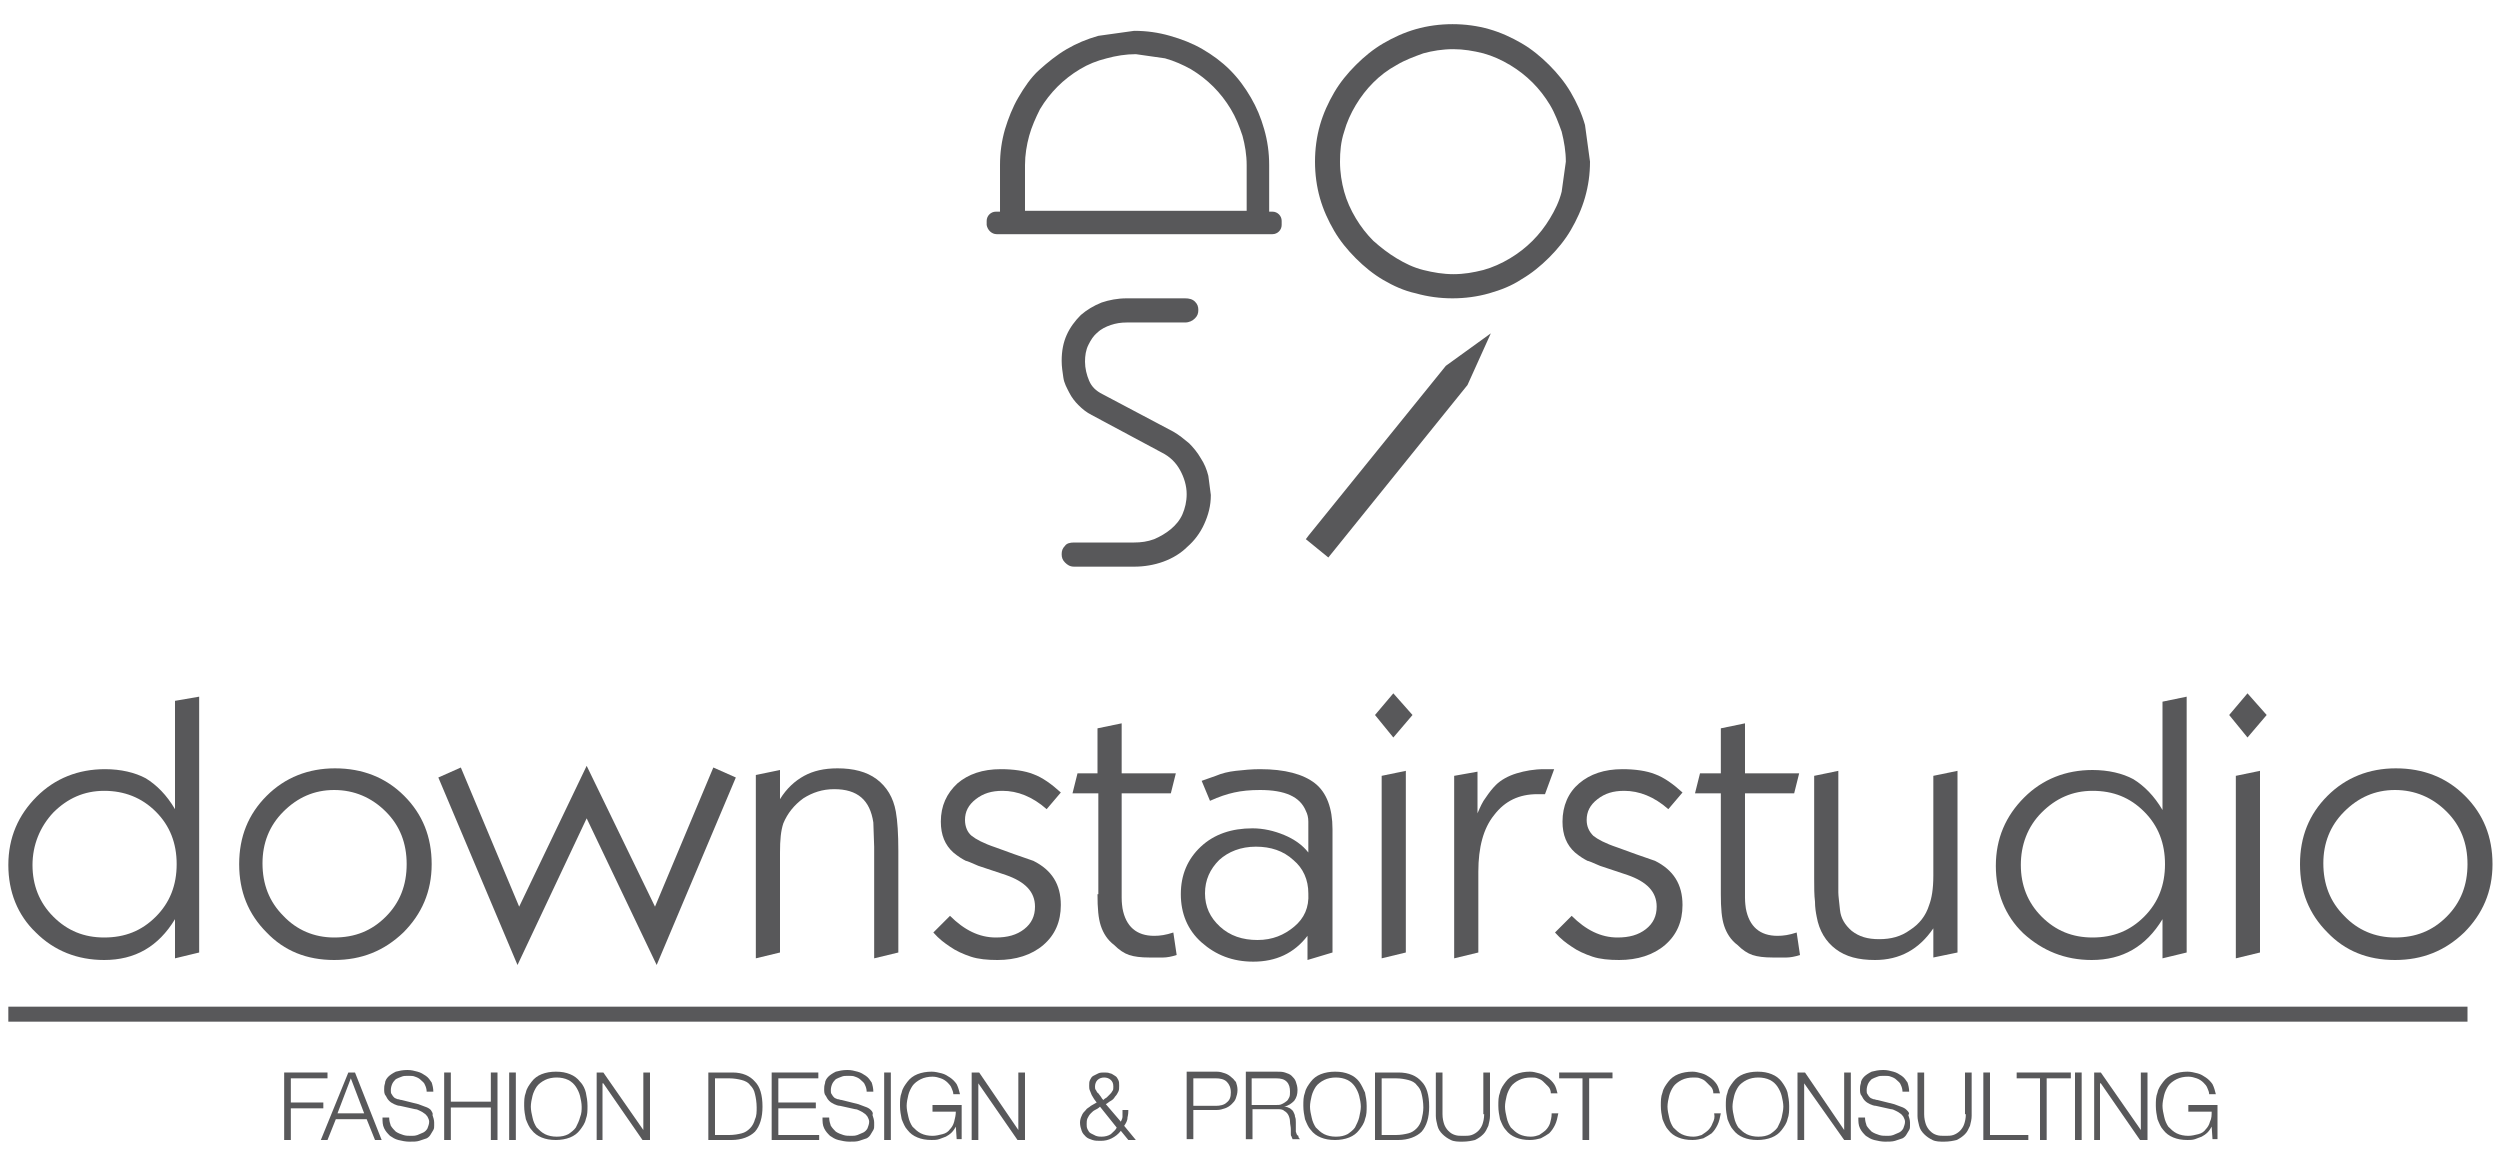 <?xml version="1.0" encoding="UTF-8"?>
<!-- Generator: Adobe Illustrator 24.0.0, SVG Export Plug-In . SVG Version: 6.00 Build 0)  -->
<svg xmlns="http://www.w3.org/2000/svg" xmlns:xlink="http://www.w3.org/1999/xlink" version="1.1" id="Livello_1" x="0px" y="0px" viewBox="0 0 300 140" style="enable-background:new 0 0 300 140;" xml:space="preserve">
<style type="text/css">
	.st0{fill:#58585A;}
</style>
<g>
	<path class="st0" d="M12.5,115.2c3.7,0,6.5-1.6,8.5-4.9v4.7l2.9-0.7V83.6L21,84.1v13c-1-1.7-2.2-2.9-3.5-3.7   c-1.3-0.7-3-1.1-4.9-1.1c-3.2,0-6,1.1-8.2,3.3c-2.2,2.2-3.4,4.9-3.4,8.2c0,3.2,1.1,6,3.3,8.1C6.5,114.1,9.3,115.2,12.5,115.2z    M6.4,97.5c1.7-1.7,3.7-2.6,6.1-2.6c2.4,0,4.5,0.8,6.2,2.5c1.7,1.7,2.5,3.8,2.5,6.3s-0.8,4.6-2.5,6.3c-1.7,1.7-3.7,2.5-6.2,2.5   c-2.4,0-4.4-0.8-6.1-2.5c-1.7-1.7-2.5-3.8-2.5-6.2S4.8,99.2,6.4,97.5z"></path>
	<path class="st0" d="M40.1,115.2c3.3,0,6-1.1,8.3-3.3c2.2-2.2,3.4-4.9,3.4-8.2c0-3.3-1.1-6-3.3-8.2c-2.2-2.2-5-3.3-8.3-3.3   c-3.2,0-6,1.1-8.2,3.3c-2.2,2.2-3.3,4.9-3.3,8.2c0,3.3,1.1,6,3.3,8.2C34.1,114.1,36.8,115.2,40.1,115.2z M34,97.4   c1.7-1.7,3.7-2.6,6.1-2.6c2.4,0,4.5,0.9,6.2,2.6c1.7,1.7,2.5,3.8,2.5,6.3c0,2.5-0.8,4.6-2.5,6.3c-1.7,1.7-3.7,2.5-6.2,2.5   c-2.4,0-4.5-0.9-6.1-2.6c-1.7-1.7-2.5-3.8-2.5-6.3C31.5,101.2,32.3,99.1,34,97.4z"></path>
	<polygon class="st0" points="70.4,98.2 78.8,115.8 88.3,93.3 85.6,92.1 78.6,108.8 70.4,91.9 62.3,108.8 55.3,92.1 52.6,93.3    62.1,115.8  "></polygon>
	<path class="st0" d="M93.6,102.3c0-1.5,0.1-2.6,0.4-3.5c0.5-1.2,1.3-2.2,2.4-3c1.1-0.7,2.3-1.1,3.7-1.1c2.8,0,4.3,1.3,4.7,4   l0.1,2.9V115l2.9-0.7v-12.2c0-2-0.1-3.6-0.3-4.7c-0.3-1.7-1.1-3-2.3-3.9c-1.2-0.9-2.8-1.3-4.7-1.3c-1.6,0-2.9,0.3-4,0.9   c-1.1,0.6-2.1,1.5-2.9,2.8v-3.5l-2.9,0.6V115l2.9-0.7V102.3z"></path>
	<path class="st0" d="M119.5,112.5c-2,0-3.8-0.9-5.5-2.6l-2,2c0.7,0.8,1.4,1.3,2,1.7c0.7,0.5,1.6,0.9,2.5,1.2c0.9,0.3,2,0.4,3.2,0.4   c2.2,0,4.1-0.6,5.5-1.8c1.4-1.2,2.1-2.8,2.1-4.8c0-2.5-1.1-4.2-3.3-5.3l-2.3-0.8l-2.2-0.8c-1.5-0.5-2.4-1-2.9-1.4s-0.8-1.1-0.8-1.9   c0-1,0.4-1.8,1.3-2.5c0.9-0.7,1.9-1,3.2-1c1.8,0,3.6,0.7,5.3,2.2l1.7-2c-1.1-1-2.2-1.8-3.3-2.2c-1-0.4-2.4-0.6-3.9-0.6   c-2.2,0-3.9,0.6-5.2,1.7c-1.3,1.2-2,2.7-2,4.6c0,1.6,0.5,2.8,1.5,3.7c0.6,0.5,1.1,0.8,1.5,1c0.1,0,0.6,0.2,1.5,0.6l0.9,0.3l2.4,0.8   c2.3,0.8,3.5,2,3.5,3.8c0,1.1-0.4,2-1.3,2.7C122,112.2,120.9,112.5,119.5,112.5z"></path>
	<path class="st0" d="M131.7,107.3c0,1.7,0.1,2.9,0.4,3.8c0.3,0.9,0.8,1.7,1.6,2.3c0.6,0.6,1.2,1,1.8,1.2c0.6,0.2,1.4,0.3,2.4,0.3   c0.7,0,1.2,0,1.7,0c0.4,0,1-0.1,1.6-0.3l-0.4-2.7c-0.9,0.3-1.6,0.4-2.3,0.4c-2.1,0-3.4-1.1-3.8-3.3c-0.1-0.7-0.1-1.1-0.1-1.3   c0-0.2,0-0.7,0-1.3V95.2h5.9l0.6-2.4h-6.5v-6l-2.9,0.6v5.4h-2.4l-0.6,2.4h3.1v11.3V107.3z"></path>
	<path class="st0" d="M159.9,114.3v-13.1v-1.7c0-2.5-0.7-4.4-2.1-5.5s-3.6-1.7-6.6-1.7c-1,0-2,0.1-2.9,0.2c-0.9,0.1-1.7,0.3-2.4,0.6   l-1.7,0.6l1,2.4c1.1-0.5,2-0.8,2.9-1c0.9-0.2,1.9-0.3,3.1-0.3c3,0,4.8,0.8,5.5,2.5c0.2,0.4,0.3,0.8,0.3,1.3c0,0.5,0,0.9,0,1.3v2.4   c-0.7-0.9-1.7-1.6-2.9-2.1c-1.2-0.5-2.5-0.8-3.8-0.8c-2.5,0-4.6,0.7-6.2,2.2c-1.6,1.5-2.4,3.4-2.4,5.7c0,2.3,0.8,4.3,2.5,5.8   c1.7,1.5,3.7,2.3,6.2,2.3c2.7,0,4.9-1,6.5-3.1v2.9L159.9,114.3z M155.3,111.2c-1.2,1-2.6,1.6-4.4,1.6c-1.8,0-3.3-0.5-4.5-1.6   c-1.2-1.1-1.8-2.4-1.8-4c0-1.6,0.6-2.9,1.7-4c1.1-1,2.6-1.6,4.4-1.6c1.8,0,3.3,0.5,4.5,1.6c1.2,1,1.8,2.4,1.8,4   C157.1,108.9,156.5,110.2,155.3,111.2z"></path>
	<polygon class="st0" points="165.8,115 168.7,114.3 168.7,92.5 165.8,93.1  "></polygon>
	<polygon class="st0" points="167.2,83.2 165,85.8 167.2,88.5 169.5,85.8  "></polygon>
	<path class="st0" d="M174.5,93.1V115l2.9-0.7v-9.7c0-2.9,0.6-5.2,1.9-6.8c1.3-1.7,3-2.5,5.2-2.5h0.9l1.1-3h-1.2   c-1.2,0-2.3,0.2-3.3,0.5c-1,0.3-1.9,0.8-2.5,1.4c-0.4,0.4-0.8,0.9-1.2,1.5c-0.4,0.5-0.7,1.2-1,1.9v-5L174.5,93.1z"></path>
	<path class="st0" d="M187.5,98.6c0,1.6,0.5,2.8,1.5,3.7c0.6,0.5,1.1,0.8,1.5,1c0.1,0,0.6,0.2,1.5,0.6l0.9,0.3l2.4,0.8   c2.3,0.8,3.5,2,3.5,3.8c0,1.1-0.4,2-1.3,2.7c-0.9,0.7-2,1-3.4,1c-2,0-3.8-0.9-5.5-2.6l-2,2c0.7,0.8,1.4,1.3,2,1.7   c0.7,0.5,1.6,0.9,2.5,1.2c0.9,0.3,2,0.4,3.2,0.4c2.2,0,4.1-0.6,5.5-1.8c1.4-1.2,2.1-2.8,2.1-4.8c0-2.5-1.1-4.2-3.3-5.3l-2.3-0.8   l-2.2-0.8c-1.5-0.5-2.4-1-2.9-1.4c-0.5-0.5-0.8-1.1-0.8-1.9c0-1,0.4-1.8,1.3-2.5c0.9-0.7,1.9-1,3.2-1c1.8,0,3.6,0.7,5.3,2.2l1.7-2   c-1.1-1-2.2-1.8-3.3-2.2c-1-0.4-2.4-0.6-3.9-0.6c-2.2,0-3.9,0.6-5.2,1.7C188.2,95.1,187.5,96.7,187.5,98.6z"></path>
	<path class="st0" d="M206.5,106.5v0.8c0,1.7,0.1,2.9,0.4,3.8c0.3,0.9,0.8,1.7,1.6,2.3c0.6,0.6,1.2,1,1.8,1.2   c0.6,0.2,1.4,0.3,2.4,0.3c0.7,0,1.2,0,1.7,0c0.4,0,1-0.1,1.6-0.3l-0.4-2.7c-0.9,0.3-1.6,0.4-2.3,0.4c-2.1,0-3.4-1.1-3.8-3.3   c-0.1-0.7-0.1-1.1-0.1-1.3c0-0.2,0-0.7,0-1.3V95.2h5.9l0.6-2.4h-6.5v-6l-2.9,0.6v5.4H204l-0.6,2.4h3.1V106.5z"></path>
	<path class="st0" d="M218,110c0.3,1.7,1.1,3,2.3,3.9c1.2,0.9,2.7,1.3,4.7,1.3c3,0,5.3-1.3,7-3.8v3.5l2.9-0.6V92.5l-2.9,0.6v12   c0,1.6-0.2,2.7-0.5,3.5c-0.4,1.3-1.2,2.3-2.3,3c-1.1,0.8-2.3,1.1-3.7,1.1s-2.4-0.3-3.3-1c-0.8-0.7-1.3-1.5-1.4-2.5   c-0.1-1-0.2-1.7-0.2-2.1c0-0.4,0-0.9,0-1.4V92.5l-2.9,0.6v12.2c0,1.2,0,2.1,0.1,2.9C217.8,108.9,217.9,109.5,218,110z"></path>
	<path class="st0" d="M251,115.2c3.7,0,6.5-1.6,8.5-4.9v4.7l2.9-0.7V83.6l-2.9,0.6v13c-1-1.7-2.2-2.9-3.5-3.7   c-1.3-0.7-3-1.1-4.9-1.1c-3.2,0-6,1.1-8.2,3.3c-2.2,2.2-3.4,4.9-3.4,8.2c0,3.2,1.1,6,3.3,8.1C245.1,114.1,247.8,115.2,251,115.2z    M245,97.5c1.7-1.7,3.7-2.6,6.1-2.6c2.5,0,4.5,0.8,6.2,2.5c1.7,1.7,2.5,3.8,2.5,6.3s-0.8,4.6-2.5,6.3c-1.7,1.7-3.7,2.5-6.2,2.5   c-2.4,0-4.4-0.8-6.1-2.5c-1.7-1.7-2.5-3.8-2.5-6.2S243.3,99.2,245,97.5z"></path>
	<polygon class="st0" points="268.3,115 271.2,114.3 271.2,92.5 268.3,93.1  "></polygon>
	<polygon class="st0" points="272,85.8 269.7,83.2 267.5,85.8 269.7,88.5  "></polygon>
	<path class="st0" d="M287.4,115.2c3.3,0,6-1.1,8.3-3.3c2.2-2.2,3.4-4.9,3.4-8.2c0-3.3-1.1-6-3.3-8.2c-2.2-2.2-5-3.3-8.3-3.3   c-3.2,0-6,1.1-8.2,3.3c-2.2,2.2-3.3,4.9-3.3,8.2c0,3.3,1.1,6,3.3,8.2C281.4,114.1,284.1,115.2,287.4,115.2z M281.3,97.4   c1.7-1.7,3.7-2.6,6.1-2.6c2.4,0,4.5,0.9,6.2,2.6c1.7,1.7,2.5,3.8,2.5,6.3c0,2.5-0.8,4.6-2.5,6.3c-1.7,1.7-3.7,2.5-6.2,2.5   c-2.4,0-4.5-0.9-6.1-2.6c-1.7-1.7-2.5-3.8-2.5-6.3C278.8,101.2,279.6,99.1,281.3,97.4z"></path>
	<polygon class="st0" points="38.8,132.3 34.9,132.3 34.9,129.4 39.3,129.4 39.3,128.7 34.1,128.7 34.1,136.8 34.9,136.8 34.9,133    38.8,133  "></polygon>
	<path class="st0" d="M41.8,128.7l-3.3,8.1h0.8l1-2.5H44l1,2.5h0.8l-3.2-8.1H41.8z M40.5,133.6l1.6-4.2l1.6,4.2H40.5z"></path>
	<path class="st0" d="M51.7,133.2c-0.2-0.2-0.4-0.3-0.7-0.4c-0.3-0.1-0.5-0.2-0.8-0.3l-2-0.5c-0.2,0-0.3-0.1-0.5-0.1   c-0.2-0.1-0.3-0.1-0.4-0.2c-0.1-0.1-0.2-0.2-0.3-0.4c-0.1-0.1-0.1-0.3-0.1-0.5c0-0.3,0.1-0.6,0.2-0.8c0.1-0.2,0.3-0.4,0.4-0.5   c0.2-0.1,0.4-0.2,0.7-0.3c0.2-0.1,0.5-0.1,0.8-0.1c0.3,0,0.6,0,0.8,0.1c0.3,0.1,0.5,0.2,0.7,0.4c0.2,0.2,0.4,0.3,0.5,0.6   c0.1,0.2,0.2,0.5,0.2,0.8H52c0-0.4-0.1-0.8-0.2-1.1c-0.2-0.3-0.4-0.6-0.7-0.8c-0.3-0.2-0.6-0.4-1-0.5c-0.4-0.1-0.7-0.2-1.2-0.2   c-0.6,0-1,0.1-1.4,0.2c-0.4,0.2-0.7,0.4-0.9,0.6c-0.2,0.2-0.4,0.5-0.4,0.8c-0.1,0.3-0.1,0.5-0.1,0.7c0,0.3,0,0.6,0.2,0.8   c0.1,0.2,0.2,0.4,0.4,0.6c0.2,0.2,0.4,0.3,0.6,0.4c0.2,0.1,0.5,0.2,0.7,0.2l1.8,0.4c0.2,0,0.4,0.1,0.6,0.2c0.2,0.1,0.4,0.2,0.5,0.3   c0.2,0.1,0.3,0.3,0.4,0.4c0.1,0.2,0.2,0.4,0.2,0.6c0,0.3-0.1,0.5-0.2,0.8c-0.1,0.2-0.3,0.4-0.5,0.5c-0.2,0.1-0.5,0.2-0.7,0.3   c-0.3,0.1-0.5,0.1-0.7,0.1c-0.4,0-0.7,0-1-0.1c-0.3-0.1-0.6-0.2-0.9-0.4c-0.2-0.2-0.4-0.4-0.6-0.7c-0.1-0.3-0.2-0.6-0.2-1h-0.8   c0,0.5,0,0.9,0.2,1.3c0.2,0.4,0.4,0.6,0.7,0.9c0.3,0.2,0.6,0.4,1,0.5c0.4,0.1,0.9,0.2,1.3,0.2c0.5,0,0.9,0,1.2-0.1   c0.3-0.1,0.6-0.2,0.9-0.3c0.2-0.1,0.4-0.3,0.5-0.5c0.1-0.2,0.2-0.3,0.3-0.5c0.1-0.2,0.1-0.3,0.1-0.5c0-0.2,0-0.3,0-0.4   c0-0.3-0.1-0.6-0.2-0.9C52,133.6,51.8,133.4,51.7,133.2z"></path>
	<polygon class="st0" points="58.9,132.2 54.1,132.2 54.1,128.7 53.3,128.7 53.3,136.8 54.1,136.8 54.1,132.9 58.9,132.9    58.9,136.8 59.7,136.8 59.7,128.7 58.9,128.7  "></polygon>
	<rect x="61.1" y="128.7" class="st0" width="0.8" height="8.1"></rect>
	<path class="st0" d="M69.6,129.8c-0.3-0.4-0.7-0.7-1.2-0.9c-0.5-0.2-1-0.3-1.7-0.3c-0.6,0-1.2,0.1-1.7,0.3   c-0.5,0.2-0.9,0.5-1.2,0.9c-0.3,0.4-0.6,0.8-0.7,1.3c-0.2,0.5-0.2,1-0.2,1.6c0,0.6,0.1,1.1,0.2,1.6c0.2,0.5,0.4,1,0.7,1.3   c0.3,0.4,0.7,0.7,1.2,0.9c0.5,0.2,1,0.3,1.7,0.3c0.6,0,1.2-0.1,1.7-0.3c0.5-0.2,0.9-0.5,1.2-0.9c0.3-0.4,0.6-0.8,0.7-1.3   c0.2-0.5,0.2-1,0.2-1.6c0-0.6-0.1-1.1-0.2-1.6C70.2,130.7,70,130.2,69.6,129.8z M69.6,134.1c-0.1,0.4-0.3,0.8-0.5,1.2   c-0.2,0.3-0.6,0.6-0.9,0.8c-0.4,0.2-0.8,0.3-1.4,0.3c-0.5,0-1-0.1-1.4-0.3c-0.4-0.2-0.7-0.5-1-0.8c-0.2-0.3-0.4-0.7-0.5-1.2   c-0.1-0.4-0.2-0.9-0.2-1.3c0-0.4,0.1-0.9,0.2-1.3c0.1-0.4,0.3-0.8,0.5-1.1c0.2-0.3,0.6-0.6,1-0.8c0.4-0.2,0.9-0.3,1.4-0.3   c0.5,0,1,0.1,1.4,0.3c0.4,0.2,0.7,0.5,0.9,0.8c0.2,0.3,0.4,0.7,0.5,1.1c0.1,0.4,0.2,0.9,0.2,1.3C69.8,133.2,69.8,133.6,69.6,134.1z   "></path>
	<polygon class="st0" points="77.2,135.6 77.2,135.6 72.4,128.7 71.6,128.7 71.6,136.8 72.3,136.8 72.3,130 72.4,130 77.1,136.8    78,136.8 78,128.7 77.2,128.7  "></polygon>
	<path class="st0" d="M87.9,128.7H85v8.1h2.8c1.2,0,2.2-0.4,2.8-1c0.6-0.7,0.9-1.7,0.9-3c0-1.4-0.3-2.4-0.9-3   C90,129.1,89.1,128.7,87.9,128.7z M90.6,134.3c-0.1,0.4-0.3,0.8-0.6,1.1c-0.3,0.3-0.6,0.5-1,0.6c-0.4,0.1-0.9,0.2-1.5,0.2h-1.7   v-6.8h1.7c0.6,0,1.1,0.1,1.5,0.2c0.4,0.1,0.8,0.3,1,0.6c0.3,0.3,0.5,0.6,0.6,1.1c0.1,0.4,0.2,1,0.2,1.6   C90.8,133.4,90.8,133.9,90.6,134.3z"></path>
	<polygon class="st0" points="93.4,133 97.9,133 97.9,132.3 93.4,132.3 93.4,129.4 98.2,129.4 98.2,128.7 92.6,128.7 92.6,136.8    98.3,136.8 98.3,136.2 93.4,136.2  "></polygon>
	<path class="st0" d="M104.5,133.2c-0.2-0.2-0.4-0.3-0.7-0.4c-0.3-0.1-0.5-0.2-0.8-0.3l-2-0.5c-0.2,0-0.3-0.1-0.5-0.1   c-0.2-0.1-0.3-0.1-0.4-0.2c-0.1-0.1-0.2-0.2-0.3-0.4c-0.1-0.1-0.1-0.3-0.1-0.5c0-0.3,0.1-0.6,0.2-0.8c0.1-0.2,0.3-0.4,0.4-0.5   c0.2-0.1,0.4-0.2,0.7-0.3c0.2-0.1,0.5-0.1,0.8-0.1c0.3,0,0.6,0,0.8,0.1c0.3,0.1,0.5,0.2,0.7,0.4c0.2,0.2,0.4,0.3,0.5,0.6   c0.1,0.2,0.2,0.5,0.2,0.8h0.8c0-0.4-0.1-0.8-0.2-1.1c-0.2-0.3-0.4-0.6-0.7-0.8c-0.3-0.2-0.6-0.4-1-0.5c-0.4-0.1-0.7-0.2-1.2-0.2   c-0.6,0-1,0.1-1.4,0.2c-0.4,0.2-0.7,0.4-0.9,0.6c-0.2,0.2-0.4,0.5-0.4,0.8c-0.1,0.3-0.1,0.5-0.1,0.7c0,0.3,0,0.6,0.2,0.8   c0.1,0.2,0.2,0.4,0.4,0.6c0.2,0.2,0.4,0.3,0.6,0.4c0.2,0.1,0.5,0.2,0.7,0.2l1.8,0.4c0.2,0,0.4,0.1,0.6,0.2c0.2,0.1,0.4,0.2,0.5,0.3   c0.2,0.1,0.3,0.3,0.4,0.4c0.1,0.2,0.2,0.4,0.2,0.6c0,0.3-0.1,0.5-0.2,0.8c-0.1,0.2-0.3,0.4-0.5,0.5c-0.2,0.1-0.5,0.2-0.7,0.3   c-0.3,0.1-0.5,0.1-0.7,0.1c-0.4,0-0.7,0-1-0.1c-0.3-0.1-0.6-0.2-0.9-0.4c-0.2-0.2-0.4-0.4-0.6-0.7c-0.1-0.3-0.2-0.6-0.2-1h-0.8   c0,0.5,0,0.9,0.2,1.3c0.2,0.4,0.4,0.6,0.7,0.9c0.3,0.2,0.6,0.4,1,0.5c0.4,0.1,0.9,0.2,1.3,0.2c0.5,0,0.9,0,1.2-0.1   c0.3-0.1,0.6-0.2,0.9-0.3c0.2-0.1,0.4-0.3,0.5-0.5c0.1-0.2,0.2-0.3,0.3-0.5c0.1-0.2,0.1-0.3,0.1-0.5c0-0.2,0-0.3,0-0.4   c0-0.3-0.1-0.6-0.2-0.9C104.8,133.6,104.7,133.4,104.5,133.2z"></path>
	<rect x="106.1" y="128.7" class="st0" width="0.8" height="8.1"></rect>
	<path class="st0" d="M111.9,133.4h2.8c0,0.4-0.1,0.8-0.2,1.2c-0.1,0.4-0.3,0.7-0.5,0.9c-0.2,0.3-0.5,0.5-0.9,0.6   c-0.4,0.1-0.8,0.2-1.2,0.2c-0.5,0-1-0.1-1.4-0.3c-0.4-0.2-0.7-0.5-1-0.8c-0.2-0.3-0.4-0.7-0.5-1.2c-0.1-0.4-0.2-0.9-0.2-1.3   c0-0.4,0.1-0.9,0.2-1.3c0.1-0.4,0.3-0.8,0.5-1.1c0.2-0.3,0.6-0.6,1-0.8c0.4-0.2,0.9-0.3,1.4-0.3c0.4,0,0.7,0.1,1,0.2   c0.3,0.1,0.6,0.3,0.8,0.5c0.2,0.2,0.4,0.4,0.5,0.7c0.1,0.2,0.2,0.5,0.2,0.7h0.8c-0.1-0.4-0.2-0.8-0.4-1.2c-0.2-0.3-0.5-0.6-0.8-0.8   c-0.3-0.2-0.6-0.4-1-0.5c-0.4-0.1-0.8-0.2-1.2-0.2c-0.6,0-1.2,0.1-1.7,0.3c-0.5,0.2-0.9,0.5-1.2,0.9c-0.3,0.4-0.6,0.8-0.7,1.3   c-0.2,0.5-0.2,1-0.2,1.6c0,0.6,0.1,1.1,0.2,1.6c0.2,0.5,0.4,1,0.7,1.3c0.3,0.4,0.7,0.7,1.2,0.9c0.5,0.2,1,0.3,1.7,0.3   c0.3,0,0.6,0,0.9-0.1c0.3-0.1,0.5-0.2,0.8-0.3c0.2-0.1,0.5-0.3,0.7-0.5c0.2-0.2,0.4-0.5,0.5-0.7h0l0.1,1.5h0.6v-4.1h-3.5V133.4z"></path>
	<polygon class="st0" points="122.2,135.6 122.2,135.6 117.5,128.7 116.6,128.7 116.6,136.8 117.4,136.8 117.4,130 117.4,130    122.1,136.8 123,136.8 123,128.7 122.2,128.7  "></polygon>
	<path class="st0" d="M135.3,134.1c0.1-0.4,0.1-0.7,0.1-0.9h-0.7c0,0.3,0,0.6,0,0.8c0,0.2-0.1,0.4-0.2,0.6l-1.8-2.1   c0.2-0.1,0.4-0.3,0.6-0.4c0.2-0.1,0.4-0.3,0.5-0.5c0.2-0.2,0.3-0.4,0.4-0.6c0.1-0.2,0.1-0.4,0.1-0.7c0-0.3,0-0.5-0.1-0.7   c-0.1-0.2-0.2-0.4-0.4-0.5c-0.2-0.1-0.4-0.3-0.6-0.3c-0.2-0.1-0.5-0.1-0.7-0.1s-0.5,0-0.7,0.1c-0.2,0.1-0.4,0.2-0.6,0.3   c-0.2,0.1-0.3,0.3-0.4,0.5c-0.1,0.2-0.1,0.4-0.1,0.7c0,0.2,0,0.4,0.1,0.6c0.1,0.2,0.1,0.3,0.2,0.5c0.1,0.2,0.2,0.3,0.3,0.5   c0.1,0.1,0.2,0.3,0.3,0.4c-0.2,0.1-0.5,0.3-0.7,0.4c-0.2,0.2-0.5,0.3-0.6,0.5c-0.2,0.2-0.4,0.4-0.5,0.7c-0.1,0.2-0.2,0.5-0.2,0.8   c0,0.4,0.1,0.7,0.2,1c0.1,0.3,0.3,0.5,0.5,0.7c0.2,0.2,0.5,0.3,0.8,0.4c0.3,0.1,0.6,0.1,1,0.1c0.5,0,0.9-0.1,1.3-0.3   c0.4-0.2,0.8-0.5,1.1-0.9l0.9,1.1h0.9l-1.4-1.7C135.1,134.8,135.3,134.5,135.3,134.1z M131.5,130.8c-0.1-0.1-0.1-0.3-0.1-0.4   c0-0.3,0.1-0.6,0.3-0.8c0.2-0.2,0.5-0.3,0.8-0.3c0.3,0,0.6,0.1,0.8,0.3c0.2,0.2,0.3,0.4,0.3,0.8c0,0.2,0,0.4-0.1,0.5   c-0.1,0.2-0.2,0.3-0.3,0.4c-0.1,0.1-0.3,0.3-0.4,0.4c-0.2,0.1-0.3,0.2-0.4,0.3c-0.1-0.1-0.2-0.2-0.3-0.4c-0.1-0.1-0.2-0.3-0.3-0.4   C131.6,131.1,131.6,130.9,131.5,130.8z M133.3,136.1c-0.3,0.2-0.7,0.3-1.1,0.3c-0.2,0-0.4,0-0.7-0.1c-0.2-0.1-0.4-0.2-0.6-0.3   c-0.2-0.1-0.3-0.3-0.4-0.5c-0.1-0.2-0.1-0.4-0.1-0.6c0-0.2,0-0.5,0.1-0.7c0.1-0.2,0.2-0.4,0.4-0.6c0.2-0.2,0.3-0.3,0.5-0.4   c0.2-0.1,0.4-0.2,0.6-0.4l2,2.5C133.9,135.6,133.6,135.8,133.3,136.1z"></path>
	<path class="st0" d="M147.8,129.3c-0.2-0.2-0.5-0.4-0.8-0.5c-0.3-0.1-0.6-0.2-1-0.2h-3.6v8.1h0.8v-3.5h2.8c0.4,0,0.7-0.1,1-0.2   c0.3-0.1,0.6-0.3,0.8-0.5c0.2-0.2,0.4-0.4,0.5-0.7c0.1-0.3,0.2-0.6,0.2-1s-0.1-0.7-0.2-1C148.2,129.8,148.1,129.5,147.8,129.3z    M147.2,132.3c-0.3,0.3-0.8,0.4-1.3,0.4h-2.7v-3.3h2.7c0.5,0,1,0.1,1.3,0.4c0.3,0.3,0.5,0.7,0.5,1.3   C147.7,131.6,147.6,132,147.2,132.3z"></path>
	<path class="st0" d="M155.5,135.8c0-0.2,0-0.4,0-0.6c0-0.2,0-0.4,0-0.5c0-0.2,0-0.5-0.1-0.7c0-0.2-0.1-0.4-0.2-0.6   c-0.1-0.2-0.3-0.3-0.4-0.4c-0.2-0.1-0.4-0.2-0.7-0.2v0c0.5-0.1,0.9-0.4,1.2-0.7c0.3-0.4,0.4-0.8,0.4-1.3c0-0.4-0.1-0.7-0.2-1   c-0.1-0.3-0.3-0.5-0.5-0.7c-0.2-0.2-0.5-0.3-0.8-0.4c-0.3-0.1-0.6-0.1-1-0.1h-3.7v8.1h0.8v-3.6h2.9c0.4,0,0.7,0,0.9,0.2   c0.2,0.1,0.4,0.3,0.5,0.5c0.1,0.2,0.2,0.5,0.2,0.8c0,0.3,0.1,0.6,0.1,0.9c0,0.1,0,0.2,0,0.3c0,0.1,0,0.2,0,0.3c0,0.1,0,0.2,0.1,0.3   c0,0.1,0.1,0.2,0.1,0.3h0.9c-0.1-0.1-0.2-0.2-0.2-0.4C155.6,136.2,155.6,136.1,155.5,135.8z M153.8,132.5c-0.2,0.1-0.4,0.1-0.7,0.1   h-2.9v-3.2h2.9c0.6,0,1,0.1,1.3,0.4c0.3,0.3,0.4,0.7,0.4,1.2c0,0.3,0,0.5-0.1,0.7c-0.1,0.2-0.2,0.4-0.4,0.5   C154.2,132.3,154,132.4,153.8,132.5z"></path>
	<path class="st0" d="M163.1,129.8c-0.3-0.4-0.7-0.7-1.2-0.9c-0.5-0.2-1-0.3-1.7-0.3c-0.6,0-1.2,0.1-1.7,0.3   c-0.5,0.2-0.9,0.5-1.2,0.9c-0.3,0.4-0.6,0.8-0.7,1.3c-0.2,0.5-0.2,1-0.2,1.6c0,0.6,0.1,1.1,0.2,1.6c0.2,0.5,0.4,1,0.7,1.3   c0.3,0.4,0.7,0.7,1.2,0.9c0.5,0.2,1,0.3,1.7,0.3c0.6,0,1.2-0.1,1.7-0.3c0.5-0.2,0.9-0.5,1.2-0.9c0.3-0.4,0.6-0.8,0.7-1.3   c0.2-0.5,0.2-1,0.2-1.6c0-0.6-0.1-1.1-0.2-1.6C163.6,130.7,163.4,130.2,163.1,129.8z M163.1,134.1c-0.1,0.4-0.3,0.8-0.5,1.2   c-0.2,0.3-0.6,0.6-0.9,0.8c-0.4,0.2-0.8,0.3-1.4,0.3c-0.5,0-1-0.1-1.4-0.3c-0.4-0.2-0.7-0.5-1-0.8c-0.2-0.3-0.4-0.7-0.5-1.2   c-0.1-0.4-0.2-0.9-0.2-1.3c0-0.4,0.1-0.9,0.2-1.3c0.1-0.4,0.3-0.8,0.5-1.1c0.2-0.3,0.6-0.6,1-0.8c0.4-0.2,0.9-0.3,1.4-0.3   c0.5,0,1,0.1,1.4,0.3c0.4,0.2,0.7,0.5,0.9,0.8c0.2,0.3,0.4,0.7,0.5,1.1c0.1,0.4,0.2,0.9,0.2,1.3   C163.3,133.2,163.2,133.6,163.1,134.1z"></path>
	<path class="st0" d="M167.8,128.7H165v8.1h2.8c1.2,0,2.2-0.4,2.8-1c0.6-0.7,0.9-1.7,0.9-3c0-1.4-0.3-2.4-0.9-3   C170,129.1,169.1,128.7,167.8,128.7z M170.6,134.3c-0.1,0.4-0.3,0.8-0.6,1.1c-0.3,0.3-0.6,0.5-1,0.6c-0.4,0.1-0.9,0.2-1.5,0.2h-1.7   v-6.8h1.7c0.6,0,1.1,0.1,1.5,0.2c0.4,0.1,0.8,0.3,1,0.6c0.3,0.3,0.5,0.6,0.6,1.1c0.1,0.4,0.2,1,0.2,1.6   C170.8,133.4,170.7,133.9,170.6,134.3z"></path>
	<path class="st0" d="M178.1,133.7c0,0.5-0.1,0.9-0.2,1.2c-0.1,0.3-0.3,0.6-0.5,0.8c-0.2,0.2-0.5,0.4-0.8,0.5   c-0.3,0.1-0.6,0.1-1,0.1c-0.4,0-0.7,0-1-0.1c-0.3-0.1-0.5-0.2-0.8-0.5c-0.2-0.2-0.4-0.5-0.5-0.8c-0.1-0.3-0.2-0.7-0.2-1.2v-5h-0.8   v5.2c0,0.4,0.1,0.8,0.2,1.2c0.1,0.4,0.3,0.7,0.6,1c0.3,0.3,0.6,0.5,1,0.7c0.4,0.2,0.9,0.2,1.4,0.2c0.6,0,1.1-0.1,1.5-0.2   c0.4-0.2,0.7-0.4,1-0.7c0.3-0.3,0.4-0.6,0.6-1c0.1-0.4,0.2-0.8,0.2-1.2v-5.2h-0.8V133.7z"></path>
	<path class="st0" d="M186,134.8c-0.1,0.3-0.3,0.6-0.5,0.8c-0.2,0.2-0.5,0.4-0.8,0.6c-0.3,0.1-0.6,0.2-1,0.2c-0.5,0-1-0.1-1.4-0.3   c-0.4-0.2-0.7-0.5-1-0.8c-0.2-0.3-0.4-0.7-0.5-1.2c-0.1-0.4-0.2-0.9-0.2-1.3c0-0.4,0.1-0.9,0.2-1.3c0.1-0.4,0.3-0.8,0.5-1.1   c0.2-0.3,0.6-0.6,1-0.8c0.4-0.2,0.9-0.3,1.4-0.3c0.3,0,0.6,0,0.8,0.1c0.3,0.1,0.5,0.2,0.7,0.4c0.2,0.2,0.4,0.4,0.6,0.6   c0.2,0.2,0.3,0.5,0.3,0.8h0.8c-0.1-0.4-0.2-0.8-0.4-1.1c-0.2-0.3-0.5-0.6-0.8-0.8c-0.3-0.2-0.6-0.4-1-0.5c-0.4-0.1-0.7-0.2-1.1-0.2   c-0.6,0-1.2,0.1-1.7,0.3c-0.5,0.2-0.9,0.5-1.2,0.9c-0.3,0.4-0.6,0.8-0.7,1.3c-0.2,0.5-0.2,1-0.2,1.6c0,0.6,0.1,1.1,0.2,1.6   c0.2,0.5,0.4,1,0.7,1.3c0.3,0.4,0.7,0.7,1.2,0.9c0.5,0.2,1,0.3,1.7,0.3c0.5,0,0.9-0.1,1.3-0.2c0.4-0.2,0.7-0.4,1-0.6   c0.3-0.3,0.5-0.6,0.7-1c0.2-0.4,0.3-0.9,0.4-1.4h-0.8C186.2,134.1,186.1,134.4,186,134.8z"></path>
	<polygon class="st0" points="187.1,129.4 189.9,129.4 189.9,136.8 190.7,136.8 190.7,129.4 193.5,129.4 193.5,128.7 187.1,128.7     "></polygon>
	<path class="st0" d="M205.5,134.8c-0.1,0.3-0.3,0.6-0.5,0.8c-0.2,0.2-0.5,0.4-0.8,0.6c-0.3,0.1-0.6,0.2-1,0.2c-0.5,0-1-0.1-1.4-0.3   c-0.4-0.2-0.7-0.5-1-0.8c-0.2-0.3-0.4-0.7-0.5-1.2c-0.1-0.4-0.2-0.9-0.2-1.3c0-0.4,0.1-0.9,0.2-1.3c0.1-0.4,0.3-0.8,0.5-1.1   c0.2-0.3,0.6-0.6,1-0.8c0.4-0.2,0.9-0.3,1.4-0.3c0.3,0,0.6,0,0.8,0.1c0.3,0.1,0.5,0.2,0.7,0.4c0.2,0.2,0.4,0.4,0.6,0.6   c0.2,0.2,0.3,0.5,0.3,0.8h0.8c-0.1-0.4-0.2-0.8-0.4-1.1c-0.2-0.3-0.5-0.6-0.8-0.8c-0.3-0.2-0.6-0.4-1-0.5c-0.4-0.1-0.7-0.2-1.1-0.2   c-0.6,0-1.2,0.1-1.7,0.3c-0.5,0.2-0.9,0.5-1.2,0.9c-0.3,0.4-0.6,0.8-0.7,1.3c-0.2,0.5-0.2,1-0.2,1.6c0,0.6,0.1,1.1,0.2,1.6   c0.2,0.5,0.4,1,0.7,1.3c0.3,0.4,0.7,0.7,1.2,0.9c0.5,0.2,1,0.3,1.7,0.3c0.5,0,0.9-0.1,1.3-0.2c0.4-0.2,0.7-0.4,1-0.6   c0.3-0.3,0.5-0.6,0.7-1c0.2-0.4,0.3-0.9,0.4-1.4h-0.8C205.8,134.1,205.7,134.4,205.5,134.8z"></path>
	<path class="st0" d="M213.8,129.8c-0.3-0.4-0.7-0.7-1.2-0.9c-0.5-0.2-1-0.3-1.7-0.3c-0.6,0-1.2,0.1-1.7,0.3   c-0.5,0.2-0.9,0.5-1.2,0.9c-0.3,0.4-0.6,0.8-0.7,1.3c-0.2,0.5-0.2,1-0.2,1.6c0,0.6,0.1,1.1,0.2,1.6c0.2,0.5,0.4,1,0.7,1.3   c0.3,0.4,0.7,0.7,1.2,0.9c0.5,0.2,1,0.3,1.7,0.3c0.6,0,1.2-0.1,1.7-0.3c0.5-0.2,0.9-0.5,1.2-0.9c0.3-0.4,0.6-0.8,0.7-1.3   c0.2-0.5,0.2-1,0.2-1.6c0-0.6-0.1-1.1-0.2-1.6C214.4,130.7,214.1,130.2,213.8,129.8z M213.8,134.1c-0.1,0.4-0.3,0.8-0.5,1.2   c-0.2,0.3-0.6,0.6-0.9,0.8c-0.4,0.2-0.8,0.3-1.4,0.3c-0.5,0-1-0.1-1.4-0.3c-0.4-0.2-0.7-0.5-1-0.8c-0.2-0.3-0.4-0.7-0.5-1.2   c-0.1-0.4-0.2-0.9-0.2-1.3c0-0.4,0.1-0.9,0.2-1.3c0.1-0.4,0.3-0.8,0.5-1.1c0.2-0.3,0.6-0.6,1-0.8c0.4-0.2,0.9-0.3,1.4-0.3   c0.5,0,1,0.1,1.4,0.3c0.4,0.2,0.7,0.5,0.9,0.8c0.2,0.3,0.4,0.7,0.5,1.1c0.1,0.4,0.2,0.9,0.2,1.3C214,133.2,213.9,133.6,213.8,134.1   z"></path>
	<polygon class="st0" points="221.3,135.6 221.3,135.6 216.6,128.7 215.7,128.7 215.7,136.8 216.5,136.8 216.5,130 216.5,130    221.3,136.8 222.1,136.8 222.1,128.7 221.3,128.7  "></polygon>
	<path class="st0" d="M228.8,133.2c-0.2-0.2-0.4-0.3-0.7-0.4c-0.3-0.1-0.5-0.2-0.8-0.3l-2-0.5c-0.2,0-0.3-0.1-0.5-0.1   c-0.2-0.1-0.3-0.1-0.4-0.2c-0.1-0.1-0.2-0.2-0.3-0.4c-0.1-0.1-0.1-0.3-0.1-0.5c0-0.3,0.1-0.6,0.2-0.8c0.1-0.2,0.3-0.4,0.4-0.5   c0.2-0.1,0.4-0.2,0.7-0.3c0.2-0.1,0.5-0.1,0.8-0.1c0.3,0,0.6,0,0.8,0.1c0.3,0.1,0.5,0.2,0.7,0.4c0.2,0.2,0.4,0.3,0.5,0.6   c0.1,0.2,0.2,0.5,0.2,0.8h0.8c0-0.4-0.1-0.8-0.2-1.1c-0.2-0.3-0.4-0.6-0.7-0.8c-0.3-0.2-0.6-0.4-1-0.5c-0.4-0.1-0.7-0.2-1.2-0.2   c-0.6,0-1,0.1-1.4,0.2c-0.4,0.2-0.7,0.4-0.9,0.6c-0.2,0.2-0.4,0.5-0.4,0.8c-0.1,0.3-0.1,0.5-0.1,0.7c0,0.3,0,0.6,0.2,0.8   c0.1,0.2,0.2,0.4,0.4,0.6c0.2,0.2,0.4,0.3,0.6,0.4c0.2,0.1,0.5,0.2,0.7,0.2l1.8,0.4c0.2,0,0.4,0.1,0.6,0.2c0.2,0.1,0.4,0.2,0.5,0.3   c0.2,0.1,0.3,0.3,0.4,0.4c0.1,0.2,0.2,0.4,0.2,0.6c0,0.3-0.1,0.5-0.2,0.8c-0.1,0.2-0.3,0.4-0.5,0.5c-0.2,0.1-0.5,0.2-0.7,0.3   c-0.3,0.1-0.5,0.1-0.7,0.1c-0.4,0-0.7,0-1-0.1c-0.3-0.1-0.6-0.2-0.9-0.4c-0.2-0.2-0.4-0.4-0.6-0.7c-0.1-0.3-0.2-0.6-0.2-1h-0.8   c0,0.5,0,0.9,0.2,1.3c0.2,0.4,0.4,0.6,0.7,0.9c0.3,0.2,0.6,0.4,1,0.5c0.4,0.1,0.9,0.2,1.3,0.2s0.9,0,1.2-0.1   c0.3-0.1,0.6-0.2,0.9-0.3c0.2-0.1,0.4-0.3,0.5-0.5c0.1-0.2,0.2-0.3,0.3-0.5c0.1-0.2,0.1-0.3,0.1-0.5c0-0.2,0-0.3,0-0.4   c0-0.3-0.1-0.6-0.2-0.9C229.2,133.6,229,133.4,228.8,133.2z"></path>
	<path class="st0" d="M235.9,133.7c0,0.5-0.1,0.9-0.2,1.2c-0.1,0.3-0.3,0.6-0.5,0.8c-0.2,0.2-0.5,0.4-0.8,0.5   c-0.3,0.1-0.6,0.1-1,0.1c-0.4,0-0.7,0-1-0.1c-0.3-0.1-0.5-0.2-0.8-0.5c-0.2-0.2-0.4-0.5-0.5-0.8c-0.1-0.3-0.2-0.7-0.2-1.2v-5h-0.8   v5.2c0,0.4,0.1,0.8,0.2,1.2c0.1,0.4,0.3,0.7,0.6,1c0.3,0.3,0.6,0.5,1,0.7c0.4,0.2,0.9,0.2,1.4,0.2c0.6,0,1.1-0.1,1.5-0.2   c0.4-0.2,0.7-0.4,1-0.7c0.3-0.3,0.4-0.6,0.6-1c0.1-0.4,0.2-0.8,0.2-1.2v-5.2h-0.8V133.7z"></path>
	<polygon class="st0" points="238.8,128.7 238,128.7 238,136.8 243.4,136.8 243.4,136.2 238.8,136.2  "></polygon>
	<polygon class="st0" points="242,129.4 244.8,129.4 244.8,136.8 245.6,136.8 245.6,129.4 248.5,129.4 248.5,128.7 242,128.7  "></polygon>
	<rect x="249" y="128.7" class="st0" width="0.8" height="8.1"></rect>
	<polygon class="st0" points="256.9,135.6 256.9,135.6 252.1,128.7 251.3,128.7 251.3,136.8 252,136.8 252,130 252.1,130    256.8,136.8 257.7,136.8 257.7,128.7 256.9,128.7  "></polygon>
	<path class="st0" d="M262.6,133.4h2.8c0,0.4,0,0.8-0.2,1.2c-0.1,0.4-0.3,0.7-0.5,0.9c-0.2,0.3-0.5,0.5-0.9,0.6   c-0.4,0.1-0.8,0.2-1.2,0.2c-0.5,0-1-0.1-1.4-0.3c-0.4-0.2-0.7-0.5-1-0.8c-0.2-0.3-0.4-0.7-0.5-1.2c-0.1-0.4-0.2-0.9-0.2-1.3   c0-0.4,0.1-0.9,0.2-1.3c0.1-0.4,0.3-0.8,0.5-1.1c0.2-0.3,0.6-0.6,1-0.8c0.4-0.2,0.9-0.3,1.4-0.3c0.4,0,0.7,0.1,1,0.2   c0.3,0.1,0.6,0.3,0.8,0.5c0.2,0.2,0.4,0.4,0.5,0.7c0.1,0.2,0.2,0.5,0.2,0.7h0.8c-0.1-0.4-0.2-0.8-0.4-1.2c-0.2-0.3-0.5-0.6-0.8-0.8   c-0.3-0.2-0.6-0.4-1-0.5c-0.4-0.1-0.8-0.2-1.2-0.2c-0.6,0-1.2,0.1-1.7,0.3c-0.5,0.2-0.9,0.5-1.2,0.9c-0.3,0.4-0.6,0.8-0.7,1.3   c-0.2,0.5-0.2,1-0.2,1.6c0,0.6,0.1,1.1,0.2,1.6c0.2,0.5,0.4,1,0.7,1.3c0.3,0.4,0.7,0.7,1.2,0.9c0.5,0.2,1,0.3,1.7,0.3   c0.3,0,0.6,0,0.9-0.1c0.3-0.1,0.5-0.2,0.8-0.3c0.2-0.1,0.5-0.3,0.7-0.5c0.2-0.2,0.4-0.5,0.5-0.7h0l0.1,1.5h0.6v-4.1h-3.5V133.4z"></path>
	<path class="st0" d="M160.1,27.7c0.7,1.2,1.6,2.3,2.6,3.3c1,1,2.1,1.9,3.3,2.6c1.2,0.7,2.5,1.3,3.9,1.6c1.4,0.4,2.9,0.6,4.4,0.6   c1.5,0,3-0.2,4.4-0.6c1.4-0.4,2.7-0.9,3.9-1.7c1.2-0.7,2.3-1.6,3.3-2.6c1-1,1.9-2.1,2.6-3.3c0.7-1.2,1.3-2.5,1.7-3.9   c0.4-1.4,0.6-2.8,0.6-4.3l-0.6-4.4c-0.4-1.4-1-2.7-1.7-3.9c-0.7-1.2-1.6-2.3-2.6-3.3c-1-1-2.1-1.9-3.3-2.6   c-1.2-0.7-2.5-1.3-3.9-1.7c-1.4-0.4-2.9-0.6-4.4-0.6c-1.5,0-3,0.2-4.4,0.6c-1.4,0.4-2.7,1-3.9,1.7c-1.2,0.7-2.3,1.6-3.3,2.6   c-1,1-1.9,2.1-2.6,3.3c-0.7,1.2-1.3,2.5-1.7,3.9c-0.4,1.4-0.6,2.9-0.6,4.4c0,1.5,0.2,3,0.6,4.4C158.8,25.2,159.4,26.5,160.1,27.7z    M161.3,15.8c0.3-1.1,0.8-2.2,1.4-3.2c0.6-1,1.3-1.9,2.1-2.7c0.8-0.8,1.7-1.5,2.8-2.1c1-0.6,2.1-1,3.2-1.4c1.1-0.3,2.3-0.5,3.6-0.5   c1.2,0,2.4,0.2,3.6,0.5c1.1,0.3,2.2,0.8,3.2,1.4c1,0.6,1.9,1.3,2.7,2.1c0.8,0.8,1.5,1.7,2.1,2.7c0.6,1,1,2.1,1.4,3.2   c0.3,1.2,0.5,2.4,0.5,3.6l-0.5,3.6c-0.3,1.2-0.8,2.2-1.4,3.2c-0.6,1-1.3,1.9-2.1,2.7c-0.8,0.8-1.7,1.5-2.7,2.1   c-1,0.6-2.1,1.1-3.2,1.4c-1.2,0.3-2.3,0.5-3.6,0.5c-1.2,0-2.4-0.2-3.6-0.5c-1.2-0.3-2.2-0.8-3.2-1.4c-1-0.6-1.9-1.3-2.8-2.1   c-0.8-0.8-1.5-1.7-2.1-2.7c-0.6-1-1.1-2.1-1.4-3.2c-0.3-1.1-0.5-2.3-0.5-3.6C160.8,18.2,160.9,17,161.3,15.8z"></path>
	<path class="st0" d="M144.5,62.9c0.5-1.1,0.8-2.2,0.8-3.5l-0.3-2.3c-0.2-0.8-0.5-1.5-0.9-2.1c-0.4-0.7-0.9-1.3-1.4-1.8   c-0.6-0.5-1.2-1-1.9-1.4l-8.5-4.5c-0.8-0.4-1.3-0.9-1.6-1.6c-0.3-0.7-0.5-1.5-0.5-2.3c0-0.7,0.1-1.4,0.4-2c0.3-0.6,0.6-1.1,1.1-1.5   c0.4-0.4,1-0.7,1.6-0.9c0.6-0.2,1.2-0.3,1.9-0.3h7c0.5,0,0.9-0.2,1.2-0.5c0.3-0.3,0.4-0.6,0.4-1s-0.1-0.7-0.4-1   c-0.3-0.3-0.7-0.4-1.2-0.4h-7c-1.1,0-2.1,0.2-3,0.5c-1,0.4-1.8,0.9-2.5,1.5c-0.7,0.7-1.3,1.5-1.7,2.4s-0.6,1.9-0.6,3.1   c0,0.7,0.1,1.3,0.2,2s0.4,1.2,0.7,1.8c0.3,0.6,0.7,1.1,1.1,1.5c0.5,0.5,1,0.9,1.6,1.2l8.4,4.5c1,0.5,1.7,1.2,2.2,2.1   c0.5,0.9,0.8,1.9,0.8,2.9c0,0.9-0.2,1.7-0.5,2.4c-0.3,0.7-0.8,1.3-1.4,1.8c-0.6,0.5-1.3,0.9-2,1.2c-0.8,0.3-1.6,0.4-2.4,0.4h-7.2   c-0.5,0-0.9,0.1-1.1,0.4c-0.3,0.3-0.4,0.6-0.4,1s0.1,0.7,0.4,1s0.6,0.5,1.1,0.5h7.2c1.2,0,2.4-0.2,3.5-0.6c1.1-0.4,2.1-1,2.9-1.8   C143.3,64.9,144,64,144.5,62.9z"></path>
	<polygon class="st0" points="176.1,46.2 178.9,40 173.5,43.9 157,64.3 156.7,64.7 159.4,66.9  "></polygon>
	<path class="st0" d="M119.6,28.1h1.8h29.4h1.9c0.6,0,1.1-0.5,1.1-1.1v-0.5c0-0.6-0.5-1.1-1.1-1.1h-0.4v-5.6c0-1.5-0.2-2.9-0.6-4.3   c-0.4-1.4-0.9-2.6-1.6-3.8c-0.7-1.2-1.5-2.3-2.5-3.3c-1-1-2.1-1.8-3.3-2.5c-1.2-0.7-2.5-1.2-3.9-1.6c-1.4-0.4-2.8-0.6-4.3-0.6   l-4.3,0.6c-1.4,0.4-2.6,0.9-3.8,1.6c-1.2,0.7-2.3,1.6-3.3,2.5s-1.8,2.1-2.5,3.3c-0.7,1.2-1.2,2.5-1.6,3.8c-0.4,1.4-0.6,2.8-0.6,4.3   v5.6h-0.5c-0.6,0-1.1,0.5-1.1,1.1V27C118.5,27.6,119,28.1,119.6,28.1z M123,19.8c0-1.2,0.2-2.4,0.5-3.5c0.3-1.1,0.8-2.2,1.3-3.2   c0.6-1,1.3-1.9,2.1-2.7c0.8-0.8,1.7-1.5,2.7-2.1c1-0.6,2-1,3.2-1.3c1.1-0.3,2.3-0.5,3.5-0.5l3.5,0.5c1.1,0.3,2.2,0.8,3.1,1.3   c1,0.6,1.9,1.3,2.7,2.1c0.8,0.8,1.5,1.7,2.1,2.7c0.6,1,1,2,1.4,3.2c0.3,1.1,0.5,2.3,0.5,3.5v5.5H123V19.8z"></path>
	<rect x="1" y="120.8" class="st0" width="295.1" height="1.8"></rect>
</g>
</svg>
